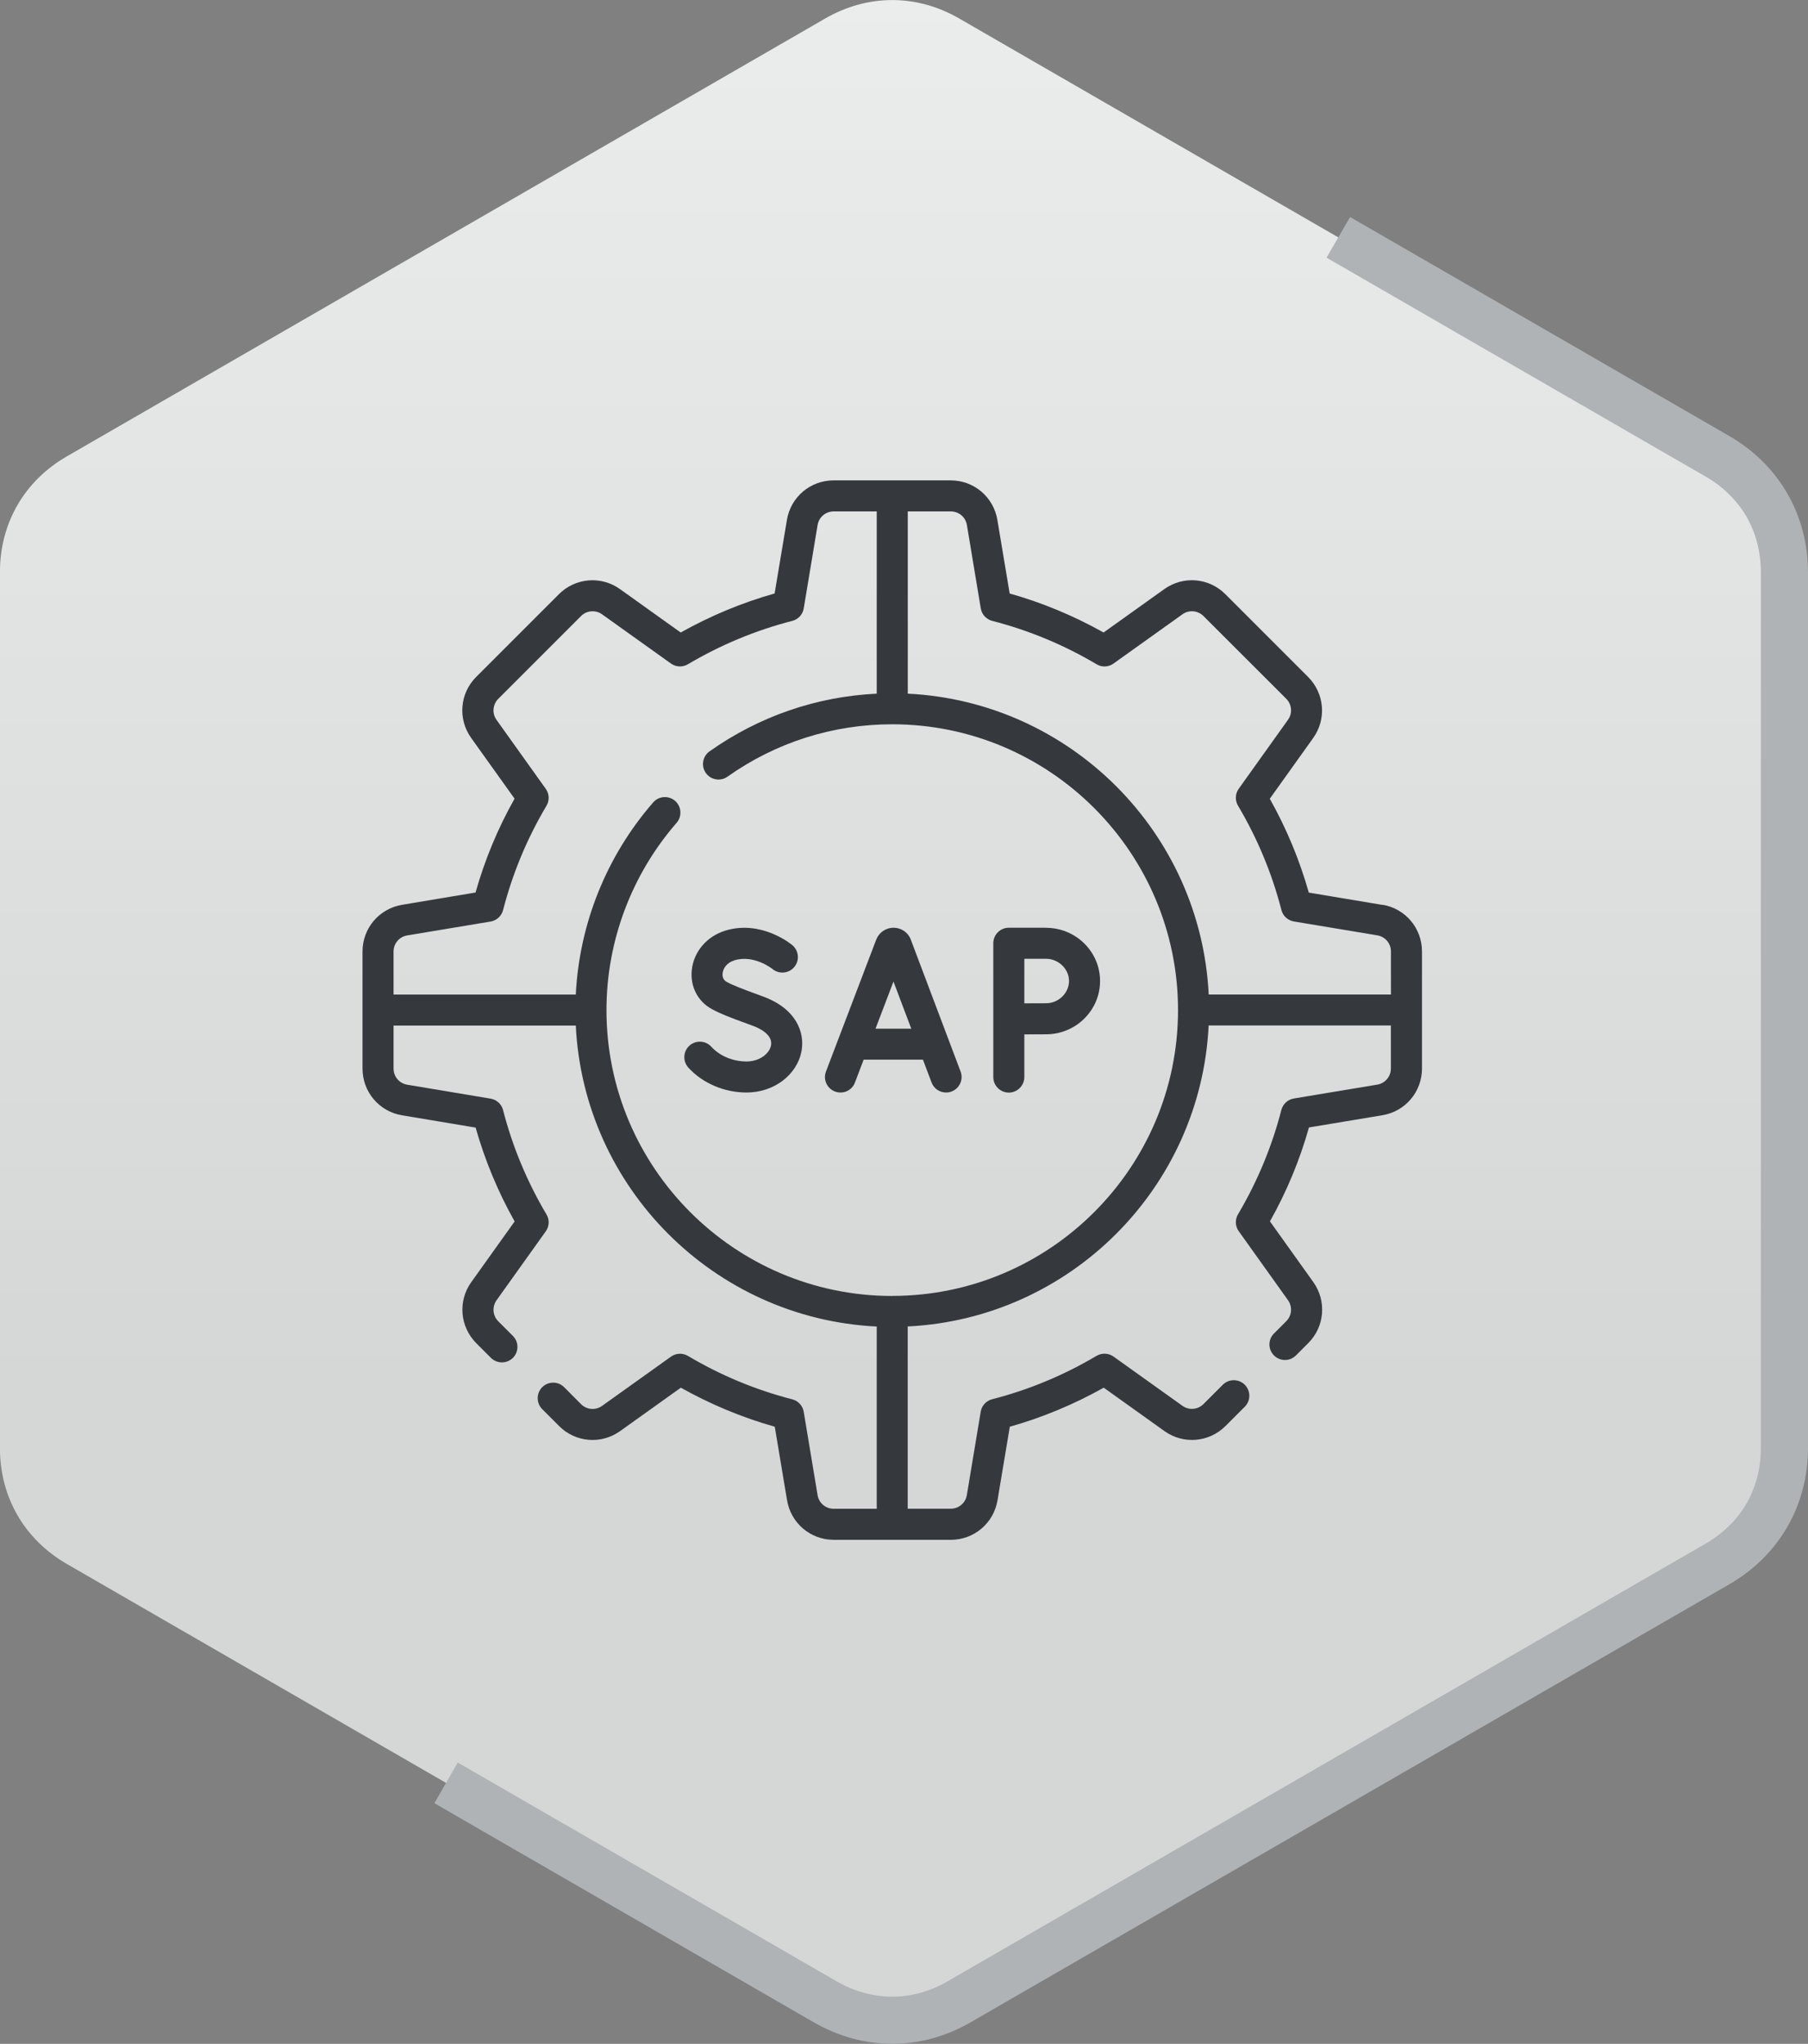 <?xml version="1.0" encoding="UTF-8"?>
<!DOCTYPE svg PUBLIC "-//W3C//DTD SVG 1.1//EN" "http://www.w3.org/Graphics/SVG/1.1/DTD/svg11.dtd">
<!-- Creator: CorelDRAW -->
<svg xmlns="http://www.w3.org/2000/svg" xml:space="preserve" width="7.672mm" height="8.672mm" version="1.1" style="shape-rendering:geometricPrecision; text-rendering:geometricPrecision; image-rendering:optimizeQuality; fill-rule:evenodd; clip-rule:evenodd"
viewBox="0 0 251.61 284.4"
 xmlns:xlink="http://www.w3.org/1999/xlink"
 xmlns:xodm="http://www.corel.com/coreldraw/odm/2003">
 <rect x="0" y="0" width="251.61" height="284.4" fill="#808080" stroke="none"/>
 <defs>
  <style type="text/css">
   <![CDATA[
    .fil2 {fill:#35393D;fill-rule:nonzero}
    .fil1 {fill:#AFB3B5;fill-rule:nonzero}
    .fil0 {fill:url(#id0)}
   ]]>
  </style>
  <linearGradient id="id0" gradientUnits="userSpaceOnUse" x1="108.8" y1="193.24" x2="108.81" y2="-177.99">
   <stop offset="0" style="stop-opacity:1; stop-color:#D5D7D7"/>
   <stop offset="1" style="stop-opacity:1; stop-color:white"/>
  </linearGradient>
 </defs>
 <g id="_x0020_58">
  <g id="_1725042859840">
   <path class="fil0" d="M133.49 2.57l52.76 30.46 52.75 30.46c5.93,3.42 9.33,9.3 9.33,16.15l0 60.92 0 60.92c0,6.85 -3.39,12.72 -9.33,16.15l-52.75 30.46 -52.76 30.46c-5.93,3.42 -12.72,3.42 -18.65,0l-52.76 -30.46 -52.76 -30.46c-5.93,-3.42 -9.33,-9.3 -9.33,-16.15l0 -60.92 0 -60.92c0,-6.85 3.39,-12.73 9.33,-16.15l52.76 -30.46 52.76 -30.46c5.93,-3.42 12.72,-3.42 18.65,0z"/>
   <path class="fil1" d="M187.89 30.2l52.75 30.46c3.47,2 6.2,4.74 8.08,7.98 1.88,3.26 2.89,7 2.89,11l0 121.84c0,4 -1.01,7.74 -2.89,11 -1.88,3.24 -4.61,5.98 -8.08,7.98l-105.52 60.91c-3.48,2.02 -7.22,3.02 -10.96,3.02 -3.74,0 -7.48,-1.01 -10.96,-3.02l-52.75 -30.46 3.25 -5.66 52.76 30.46c2.45,1.41 5.08,2.12 7.7,2.12 2.62,0 5.24,-0.71 7.68,-2.12l105.52 -60.92c2.46,-1.42 4.39,-3.34 5.7,-5.6 1.3,-2.25 1.99,-4.87 1.99,-7.72l0 -121.84c0,-2.85 -0.7,-5.47 -1.99,-7.72 -1.31,-2.26 -3.24,-4.18 -5.7,-5.6l-52.75 -30.46 3.28 -5.66z"/>
  </g>
 </g>
 <g id="_x0020_3">
  <g id="_1725042858496">
   <path class="fil2" d="M192.37 125.91l-10.23 -1.71c-1.29,-4.55 -3.11,-8.93 -5.43,-13.06l6.04 -8.45c1.88,-2.63 1.58,-6.2 -0.71,-8.5l-11.52 -11.52c-2.29,-2.29 -5.86,-2.58 -8.49,-0.7l-8.45 6.04c-4.14,-2.32 -8.52,-4.15 -13.07,-5.43l-1.71 -10.23c-0.53,-3.19 -3.26,-5.51 -6.5,-5.51l-16.29 0c-3.24,0 -5.97,2.32 -6.5,5.51l-1.71 10.23c-4.55,1.28 -8.93,3.11 -13.07,5.43l-8.45 -6.04c-2.63,-1.88 -6.2,-1.58 -8.49,0.7l-11.52 11.52c-2.29,2.29 -2.58,5.86 -0.7,8.49l6.04 8.45c-2.33,4.13 -4.15,8.52 -5.43,13.06l-10.22 1.71c-3.19,0.53 -5.51,3.26 -5.51,6.5l0 16.29c0,3.24 2.32,5.98 5.51,6.5l10.23 1.71c1.29,4.55 3.11,8.93 5.43,13.06l-6.04 8.45c-1.88,2.63 -1.58,6.2 0.71,8.5l2.03 2.03c0.42,0.42 0.98,0.63 1.53,0.63 0.55,0 1.11,-0.21 1.53,-0.63 0.84,-0.84 0.84,-2.21 0,-3.05l-2.03 -2.03c-0.79,-0.79 -0.89,-2.02 -0.25,-2.93l6.85 -9.59c0.5,-0.7 0.54,-1.62 0.1,-2.36 -2.7,-4.55 -4.73,-9.43 -6.04,-14.52 -0.21,-0.83 -0.9,-1.45 -1.74,-1.59l-11.6 -1.94c-1.1,-0.18 -1.9,-1.12 -1.9,-2.24l0 -5.99 25.36 0c1.1,22.6 19.28,40.78 41.88,41.88l0 25.36 -5.99 0c-1.12,0 -2.06,-0.8 -2.24,-1.9l-1.93 -11.6c-0.14,-0.84 -0.77,-1.52 -1.59,-1.73 -5.09,-1.31 -9.98,-3.34 -14.52,-6.04 -0.74,-0.44 -1.66,-0.4 -2.36,0.1l-9.59 6.85c-0.91,0.65 -2.14,0.55 -2.93,-0.24l-2.35 -2.36c-0.84,-0.84 -2.21,-0.84 -3.05,0 -0.84,0.84 -0.84,2.21 0,3.06l2.35 2.35c2.29,2.29 5.86,2.58 8.49,0.7l8.45 -6.04c4.14,2.32 8.52,4.15 13.07,5.43l1.71 10.23c0.53,3.19 3.26,5.51 6.5,5.51l16.29 0c3.24,0 5.97,-2.32 6.5,-5.51l1.71 -10.23c4.55,-1.28 8.93,-3.11 13.07,-5.43l8.45 6.04c2.63,1.88 6.2,1.58 8.49,-0.7l2.69 -2.69c0.84,-0.84 0.84,-2.21 0,-3.06 -0.85,-0.84 -2.21,-0.84 -3.06,0l-2.69 2.69c-0.79,0.79 -2.02,0.89 -2.93,0.24l-9.59 -6.85c-0.7,-0.5 -1.62,-0.53 -2.36,-0.1 -4.55,2.7 -9.44,4.73 -14.53,6.04 -0.83,0.21 -1.45,0.89 -1.59,1.73l-1.93 11.6c-0.18,1.1 -1.12,1.9 -2.24,1.9l-5.99 0 0 -25.36c22.6,-1.1 40.78,-19.28 41.88,-41.88l25.36 0 0 5.99c0,1.12 -0.8,2.06 -1.9,2.24l-11.6 1.93c-0.84,0.14 -1.52,0.76 -1.74,1.59 -1.31,5.09 -3.34,9.98 -6.03,14.52 -0.44,0.74 -0.4,1.66 0.1,2.36l6.85 9.59c0.65,0.91 0.55,2.14 -0.24,2.93l-1.71 1.71c-0.84,0.84 -0.84,2.21 0,3.05 0.85,0.85 2.21,0.85 3.06,0l1.71 -1.71c2.29,-2.29 2.58,-5.86 0.71,-8.49l-6.04 -8.45c2.33,-4.14 4.15,-8.52 5.43,-13.07l10.22 -1.7c3.19,-0.53 5.51,-3.26 5.51,-6.5l0 -16.29c0,-3.24 -2.32,-5.98 -5.51,-6.5l0 0zm-68.2 54.42c-21.93,0 -39.77,-17.84 -39.77,-39.77 0,-9.58 3.47,-18.83 9.76,-26.07 0.78,-0.9 0.69,-2.26 -0.21,-3.05 -0.9,-0.78 -2.27,-0.69 -3.05,0.21 -6.5,7.47 -10.28,16.9 -10.77,26.74l-25.36 0 0 -5.99c0,-1.12 0.8,-2.06 1.9,-2.24l11.6 -1.93c0.84,-0.14 1.52,-0.76 1.74,-1.59 1.31,-5.09 3.34,-9.98 6.04,-14.52 0.44,-0.74 0.4,-1.66 -0.1,-2.36l-6.85 -9.59c-0.65,-0.91 -0.54,-2.14 0.24,-2.93l11.52 -11.52c0.79,-0.79 2.02,-0.89 2.93,-0.24l9.59 6.85c0.7,0.5 1.62,0.53 2.35,0.1 4.55,-2.7 9.44,-4.73 14.53,-6.04 0.83,-0.21 1.45,-0.89 1.59,-1.73l1.93 -11.6c0.18,-1.1 1.12,-1.9 2.24,-1.9l5.99 0 0 25.36c-8.39,0.4 -16.39,3.16 -23.27,8.03 -0.97,0.69 -1.2,2.04 -0.51,3.01 0.69,0.97 2.04,1.2 3.01,0.51 6.74,-4.77 14.67,-7.29 22.93,-7.29 21.93,0 39.77,17.84 39.77,39.77 0,21.93 -17.84,39.77 -39.77,39.77l0 0zm44.04 -41.93c-1.1,-22.6 -19.28,-40.78 -41.88,-41.88l0 -25.36 5.99 0c1.12,0 2.06,0.8 2.24,1.9l1.93 11.6c0.14,0.84 0.77,1.52 1.59,1.73 5.09,1.31 9.98,3.34 14.53,6.04 0.73,0.44 1.66,0.4 2.35,-0.1l9.59 -6.85c0.91,-0.65 2.14,-0.55 2.93,0.24l11.52 11.51c0.79,0.79 0.89,2.02 0.24,2.93l-6.85 9.59c-0.5,0.7 -0.54,1.62 -0.1,2.36 2.7,4.55 4.73,9.43 6.04,14.52 0.21,0.83 0.9,1.45 1.74,1.59l11.6 1.93c1.1,0.18 1.9,1.12 1.9,2.24l0 5.99 -25.36 0z"/>
   <path class="fil2" d="M126.76 130.75c-0.01,-0.02 -0.02,-0.04 -0.02,-0.06 -0.4,-0.97 -1.34,-1.6 -2.39,-1.6 -0,0 -0,0 -0,0 -1.05,0 -1.99,0.63 -2.39,1.6 -0.01,0.02 -0.01,0.03 -0.02,0.05l-6.99 18.35c-0.43,1.12 0.13,2.36 1.25,2.79 1.12,0.42 2.36,-0.13 2.78,-1.25l1.21 -3.18 8.25 0 1.2 3.17c0.32,0.87 1.15,1.4 2.02,1.4 0.25,0 0.51,-0.04 0.76,-0.14 1.12,-0.42 1.68,-1.67 1.26,-2.78l-6.93 -18.36zm-4.92 12.39l2.5 -6.56 2.48 6.56 -4.98 0z"/>
   <path class="fil2" d="M106.25 138.68l-0.82 -0.3c-2.19,-0.81 -3.29,-1.21 -4.31,-1.76 -0.56,-0.31 -0.6,-0.88 -0.56,-1.19 0.07,-0.65 0.54,-1.47 1.66,-1.81 2.72,-0.82 5.22,1.17 5.28,1.21 0.91,0.76 2.27,0.64 3.03,-0.27 0.77,-0.91 0.65,-2.27 -0.26,-3.04 -0.17,-0.15 -4.29,-3.54 -9.29,-2.04 -2.6,0.78 -4.44,2.94 -4.71,5.5 -0.24,2.28 0.83,4.36 2.79,5.43 1.29,0.7 2.56,1.17 4.88,2.02l0.82 0.3c0.85,0.31 2.81,1.21 2.54,2.72 -0.2,1.11 -1.53,2.25 -3.42,2.25 -1.9,0 -3.72,-0.77 -4.89,-2.05 -0.8,-0.88 -2.16,-0.95 -3.05,-0.15 -0.88,0.8 -0.95,2.17 -0.15,3.05 1.97,2.17 4.99,3.47 8.09,3.47 3.84,0 7.06,-2.45 7.67,-5.81 0.45,-2.53 -0.71,-5.83 -5.31,-7.53l0 0z"/>
   <path class="fil2" d="M145.57 129.09l-5.18 0c-1.19,0 -2.16,0.97 -2.16,2.16l0 18.62c0,1.19 0.97,2.16 2.16,2.16 1.19,0 2.16,-0.97 2.16,-2.16l0 -5.94c1.09,-0.01 2.33,-0.01 3.02,-0.01 4.15,0 7.52,-3.33 7.52,-7.41 0,-4.09 -3.37,-7.41 -7.52,-7.41l0 0zm0 10.51c-0.7,0 -1.93,0 -3.02,0.01l0 -6.2 3.02 0c1.73,0 3.2,1.42 3.2,3.09 0,1.68 -1.46,3.1 -3.2,3.1z"/>
  </g>
 </g>
</svg>
